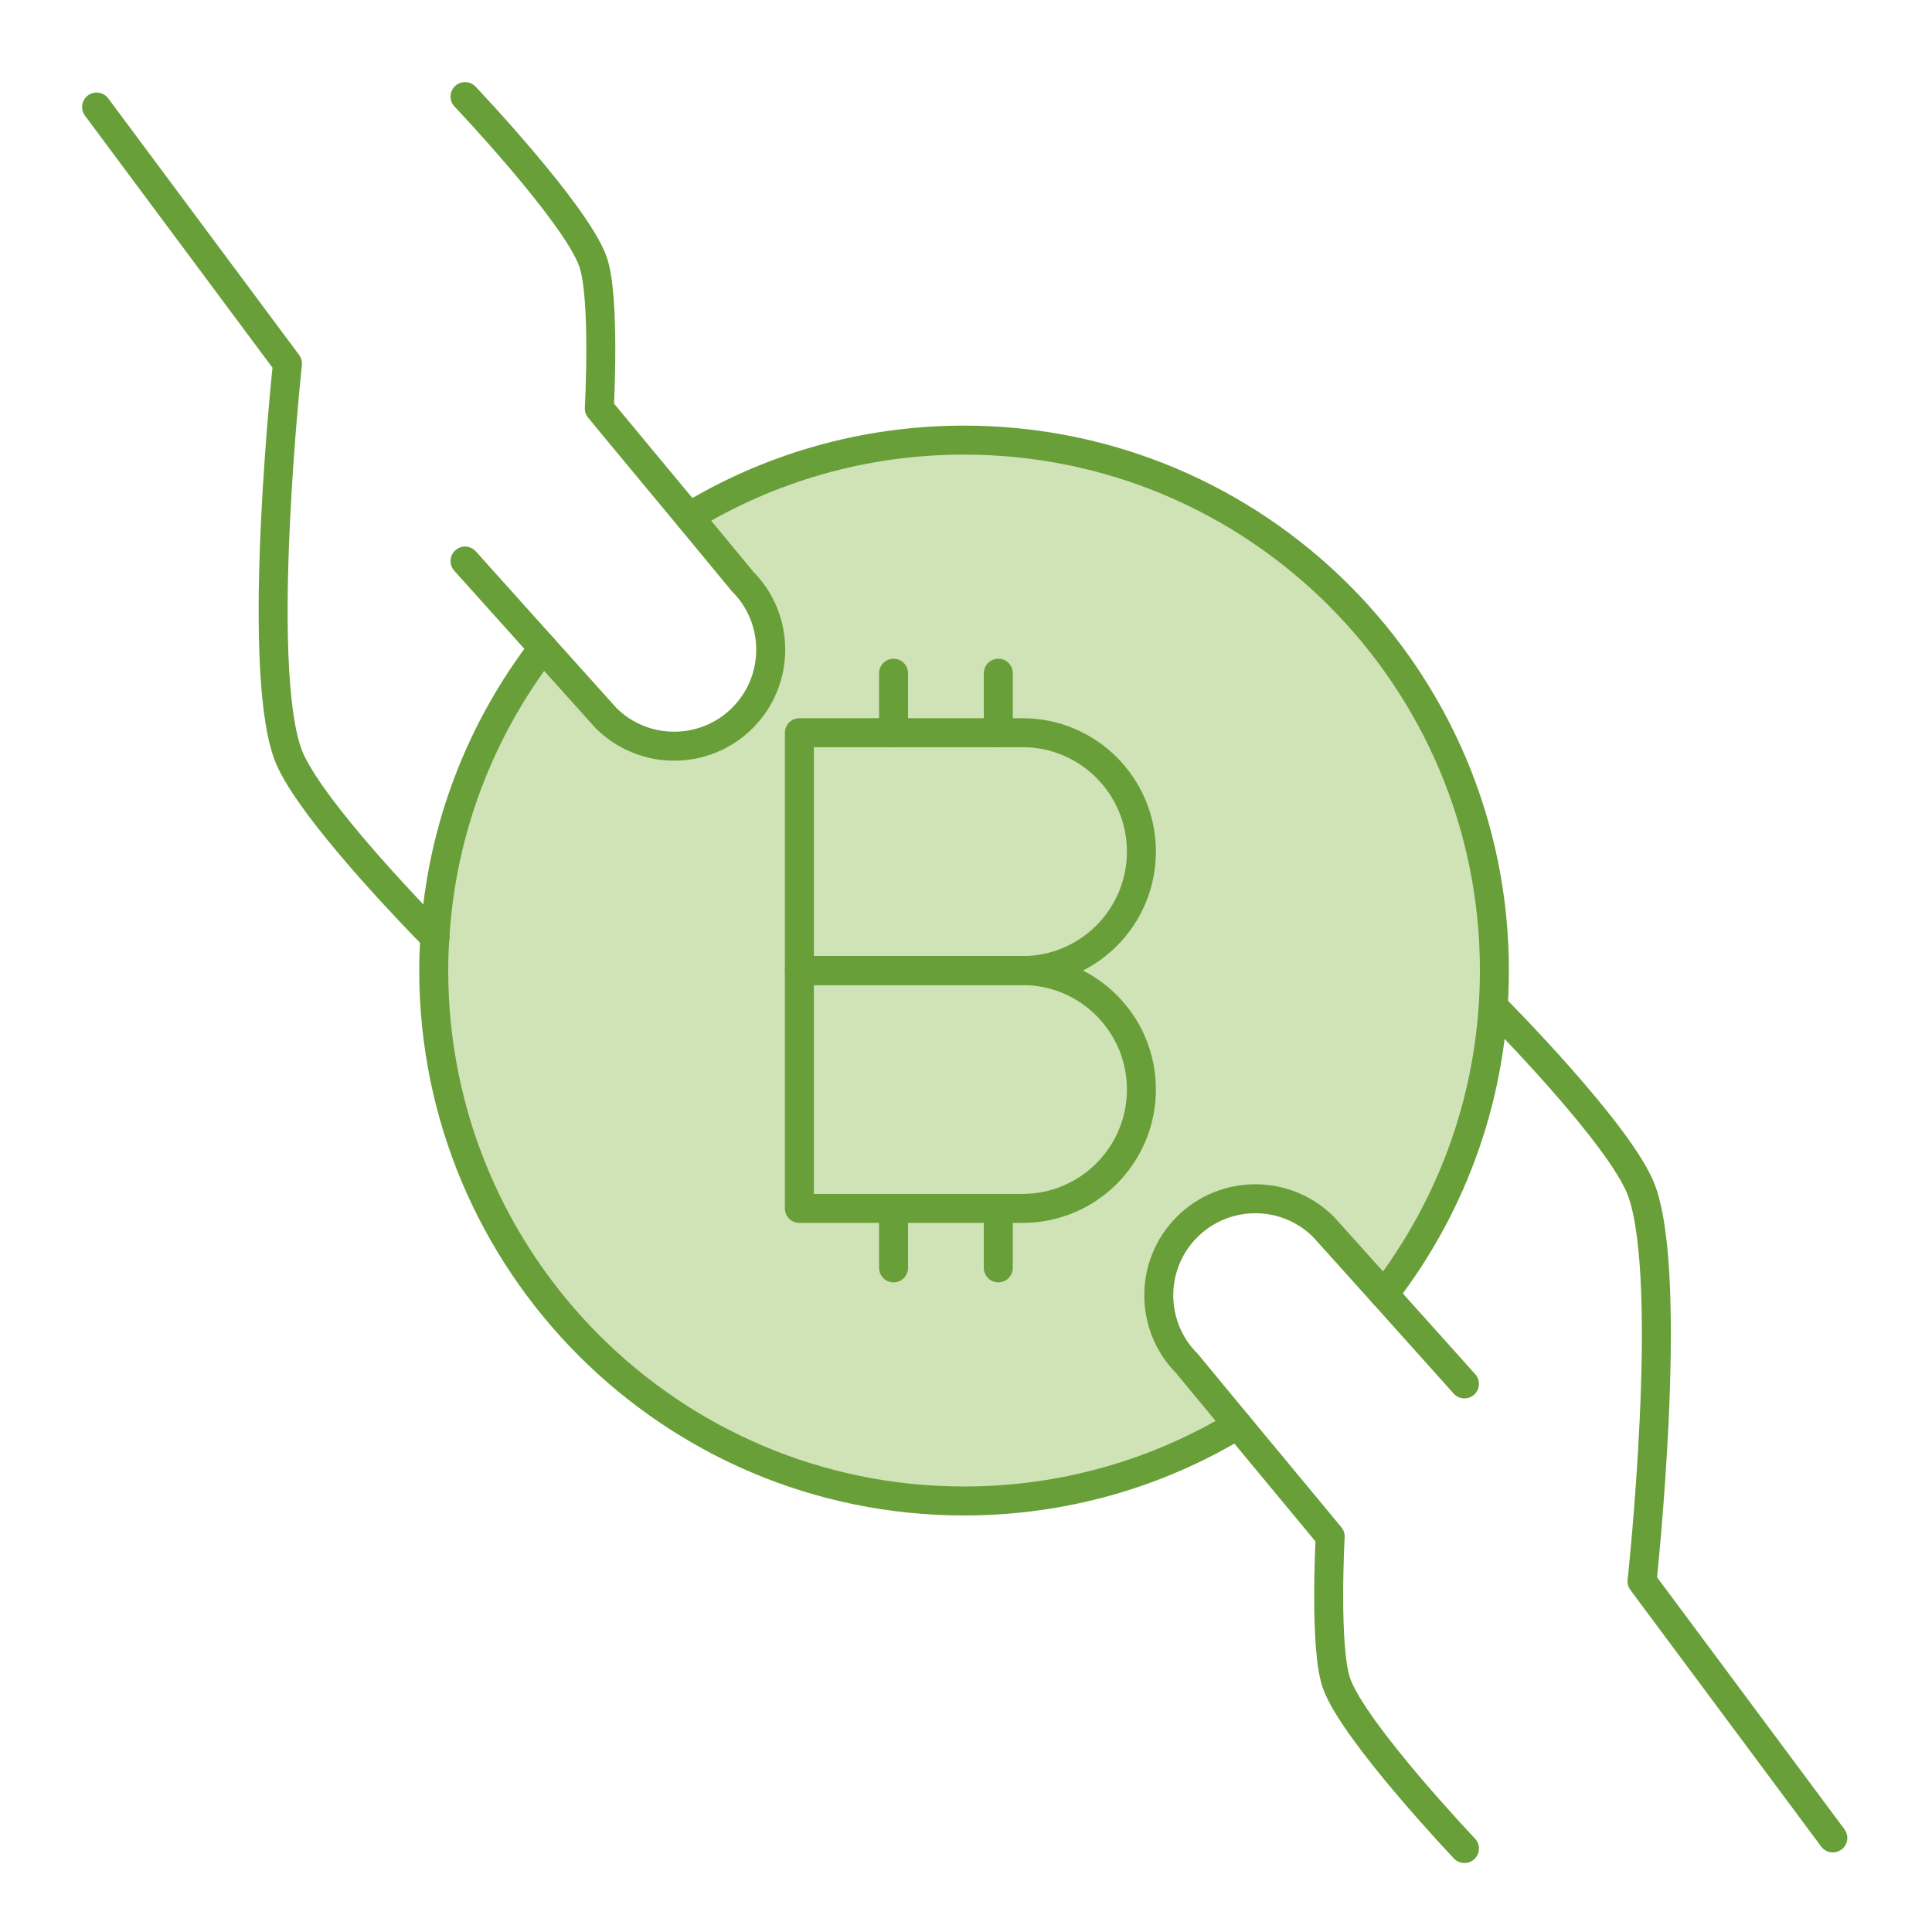 <?xml version="1.0" encoding="UTF-8"?>
<svg width="100px" height="100px" viewBox="0 0 100 100" version="1.1" xmlns="http://www.w3.org/2000/svg" xmlns:xlink="http://www.w3.org/1999/xlink">
    <title>Artboard</title>
    <g id="Artboard" stroke="none" stroke-width="1" fill="none" fill-rule="evenodd">
        <g id="Group-27" transform="translate(5, 5)">
            <path d="M72.35,45.23 C72.35,51.54 70.22,57.35 66.64,61.99 L63.51,58.51 C61.56,56.56 58.39,56.56 56.44,58.51 C54.49,60.46 54.49,63.63 56.44,65.58 L59.06,68.75 C54.93,71.25 50.08,72.69 44.9,72.69 C29.74,72.69 17.45,60.39 17.45,45.23 C17.45,44.65 17.47,44.08 17.51,43.51 L17.51,43.5 C17.85,37.89 19.89,32.74 23.11,28.54 L26.02,31.78 L26.36,32.16 C28.31,34.11 31.48,34.11 33.43,32.16 C35.38,30.21 35.38,27.04 33.43,25.09 L30.67,21.75 C34.82,19.23 39.69,17.78 44.9,17.78 C60.06,17.78 72.35,30.07 72.35,45.23" id="Fill-1" fill="#D0E3B7"></path>
            <path d="M30.67,21.75 C34.82,19.23 39.69,17.78 44.9,17.78 C60.06,17.78 72.35,30.07 72.35,45.23 C72.35,51.54 70.22,57.35 66.64,61.99" id="Stroke-3" stroke="#689F38" stroke-width="1.5" stroke-linecap="round" stroke-linejoin="round"></path>
            <path d="M23.11,28.54 C19.89,32.74 17.85,37.89 17.51,43.5 L17.51,43.51 C17.47,44.08 17.45,44.65 17.45,45.23 C17.45,60.39 29.74,72.69 44.9,72.69 C50.08,72.69 54.93,71.25 59.06,68.75" id="Stroke-5" stroke="#689F38" stroke-width="1.5" stroke-linecap="round" stroke-linejoin="round"></path>
            <path d="M54.079,39.08 C54.079,42.48 51.323,45.236 47.923,45.236 L36.376,45.236 L36.376,32.924 L47.923,32.924 C51.323,32.924 54.079,35.68 54.079,39.08 Z" id="Stroke-7" stroke="#689F38" stroke-width="1.5" stroke-linecap="round" stroke-linejoin="round"></path>
            <path d="M54.079,51.392 C54.079,54.792 51.323,57.548 47.923,57.548 L36.376,57.548 L36.376,45.236 L47.923,45.236 C51.323,45.236 54.079,47.992 54.079,51.392 Z" id="Stroke-9" stroke="#689F38" stroke-width="1.5" stroke-linecap="round" stroke-linejoin="round"></path>
            <line x1="41.251" y1="29.845" x2="41.251" y2="32.923" id="Stroke-11" stroke="#689F38" stroke-width="1.5" stroke-linecap="round" stroke-linejoin="round"></line>
            <line x1="41.251" y1="57.548" x2="41.251" y2="60.626" id="Stroke-13" stroke="#689F38" stroke-width="1.5" stroke-linecap="round" stroke-linejoin="round"></line>
            <line x1="46.672" y1="29.845" x2="46.672" y2="32.923" id="Stroke-15" stroke="#689F38" stroke-width="1.5" stroke-linecap="round" stroke-linejoin="round"></line>
            <line x1="46.672" y1="57.548" x2="46.672" y2="60.626" id="Stroke-17" stroke="#689F38" stroke-width="1.5" stroke-linecap="round" stroke-linejoin="round"></line>
            <path d="M70.8,90.68 C70.8,90.68 65.12,84.69 64.19,82.16 C63.53,80.37 63.85,74.53 63.85,74.53 L62.85,73.32 L59.06,68.75 L56.44,65.58 C54.49,63.63 54.49,60.46 56.44,58.51 C58.39,56.56 61.56,56.56 63.51,58.51 L66.64,61.99 L70.8,66.63" id="Stroke-19" stroke="#689F38" stroke-width="1.5" stroke-linecap="round" stroke-linejoin="round"></path>
            <path d="M89.867,90.131 L79.991,76.85 C79.991,76.85 81.661,61.445 79.991,56.689 C78.979,53.807 72.351,47.154 72.351,47.154" id="Stroke-21" stroke="#689F38" stroke-width="1.5" stroke-linecap="round" stroke-linejoin="round"></path>
            <path d="M19.07,0 C19.07,0 24.75,5.98 25.68,8.51 C26.34,10.3 26.02,16.14 26.02,16.14 L26.57,16.81 L30.67,21.75 L33.43,25.09 C35.38,27.04 35.38,30.21 33.43,32.16 C31.48,34.11 28.31,34.11 26.36,32.16 L26.02,31.78 L23.11,28.54 L19.07,24.04" id="Stroke-23" stroke="#689F38" stroke-width="1.5" stroke-linecap="round" stroke-linejoin="round"></path>
            <path d="M0,0.54 L9.88,13.82 C9.88,13.82 8.21,29.23 9.88,33.98 C10.71,36.35 15.37,41.3 16.97,42.96 C17.27,43.27 17.46,43.46 17.51,43.51 L17.52,43.52" id="Stroke-25" stroke="#689F38" stroke-width="1.5" stroke-linecap="round" stroke-linejoin="round"></path>
        </g>
    </g>
</svg>